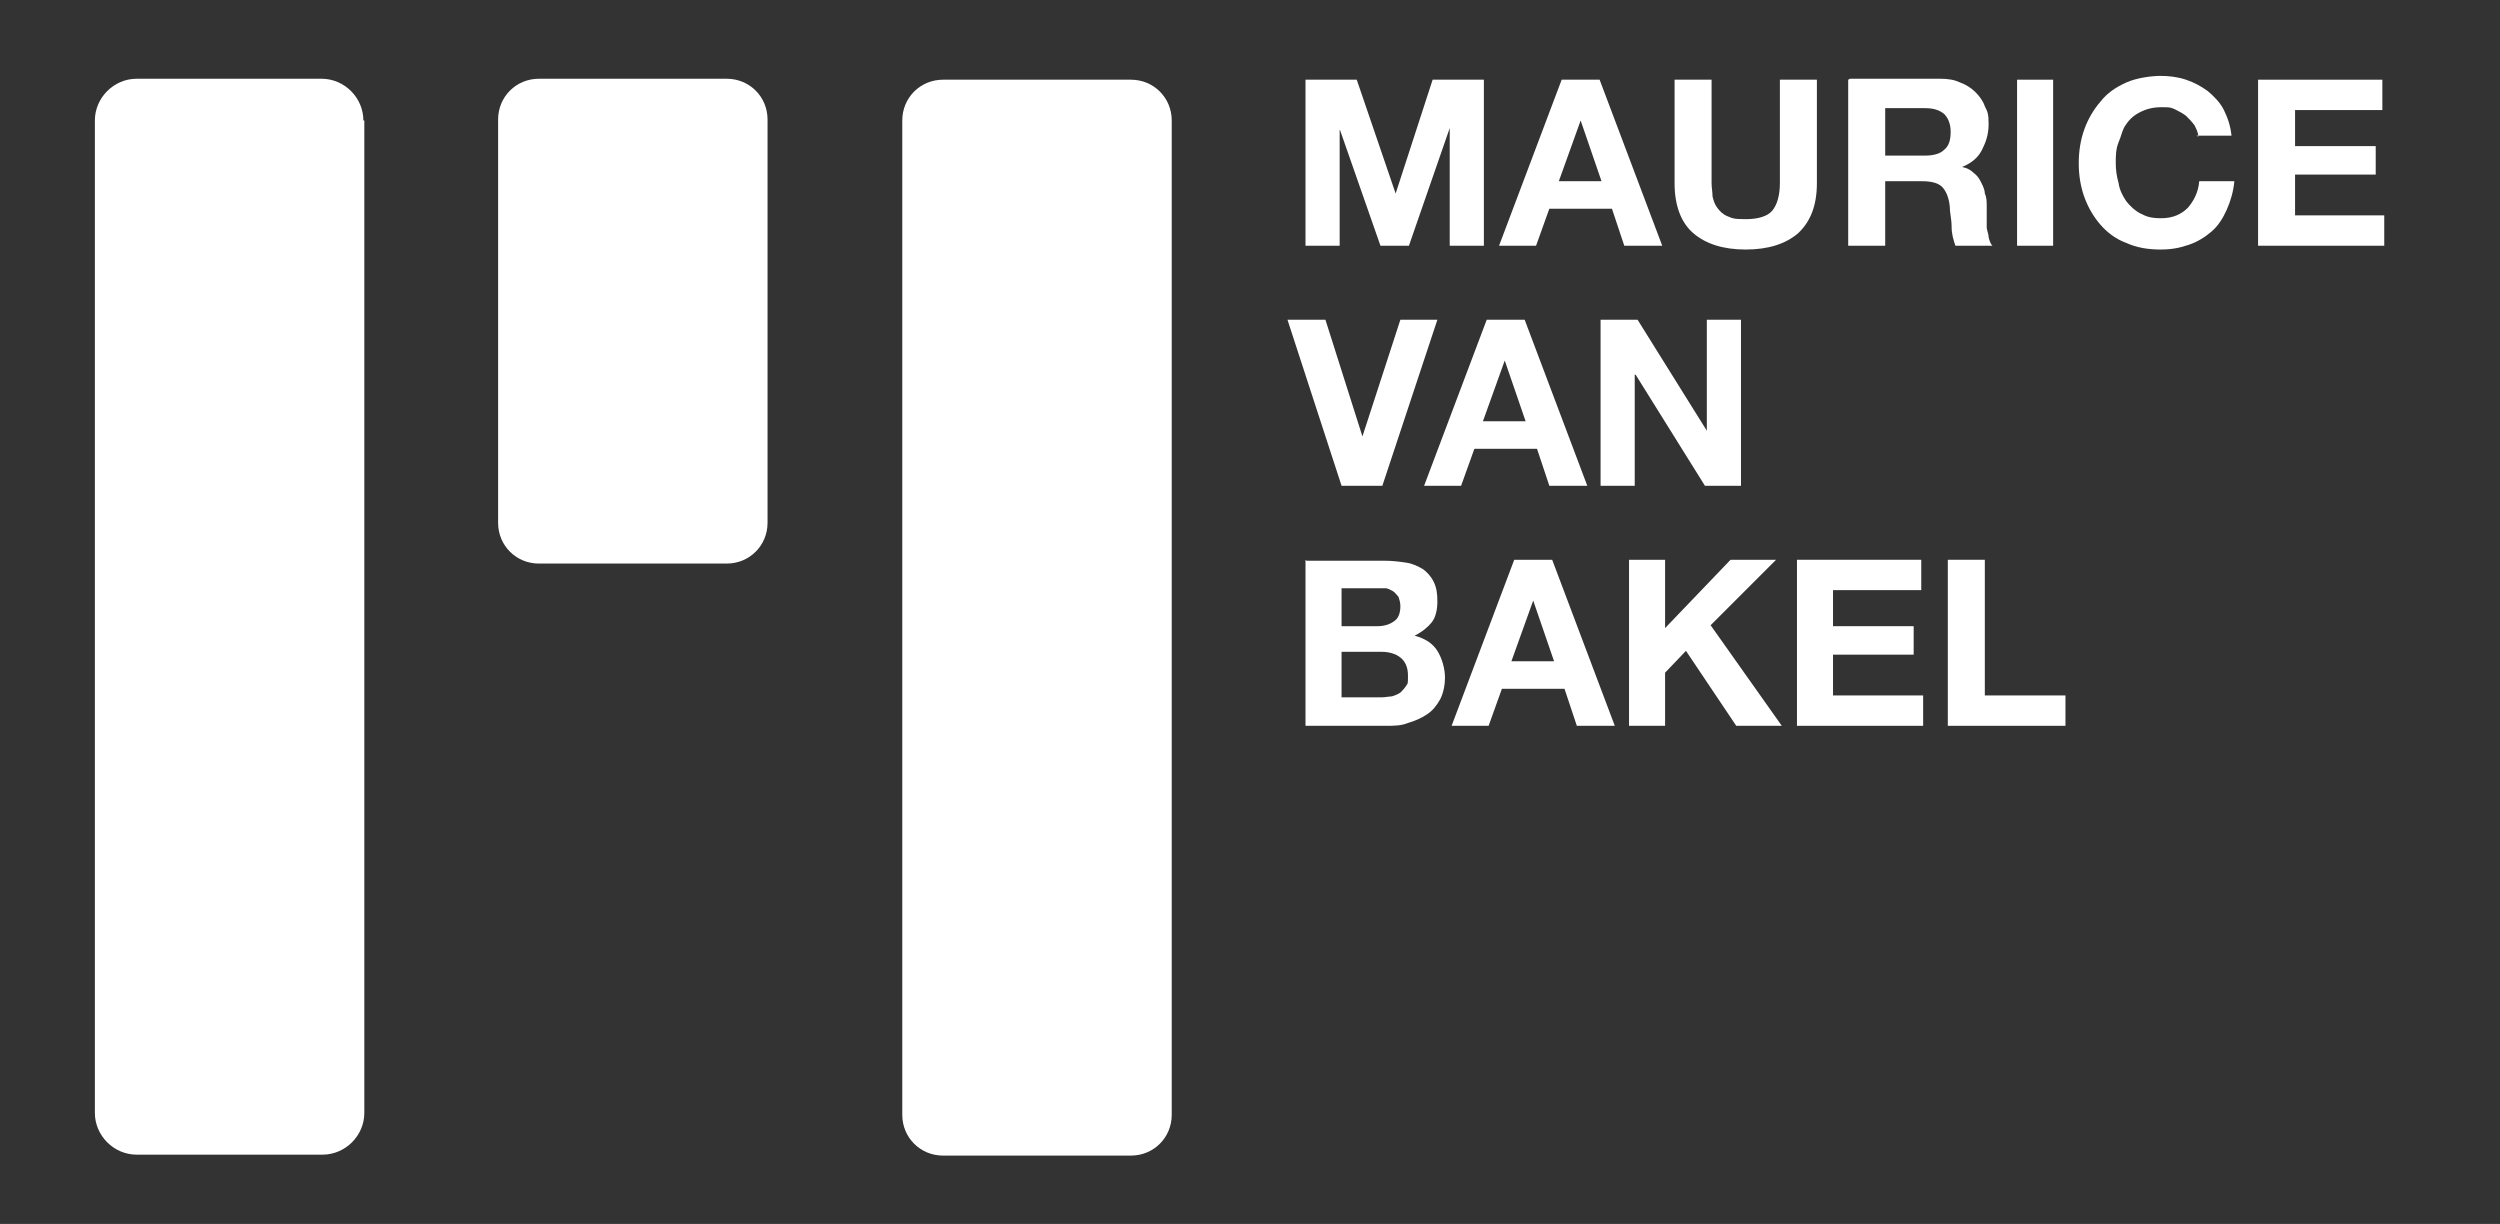 <?xml version="1.0" encoding="UTF-8"?>
<svg xmlns="http://www.w3.org/2000/svg" version="1.1" viewBox="0 0 263.5 129">
  <rect x="0" y="0" width="263.5" height="129" fill="#333333" stroke="none"/>
  <defs>
    <style>
      .cls-1, .cls-2 {
        fill: #fff;
      }

      .cls-2 {
        fill-rule: evenodd;
      }
    </style>
  </defs>
  <g>
    <g id="Laag_1">
      <g>
        <path class="cls-2" d="M38.3,12.7c0-2.4-2-4.4-4.4-4.4H14.4c-2.4,0-4.4,2-4.4,4.4v104.6c0,2.4,2,4.4,4.4,4.4h19.6c2.4,0,4.4-2,4.4-4.4V12.7h0Z"></path>
        <path class="cls-2" d="M123.5,12.7c0-2.4-1.9-4.3-4.3-4.3h-19.8c-2.4,0-4.3,1.9-4.3,4.3v104.8c0,2.4,1.9,4.3,4.3,4.3h19.8c2.4,0,4.3-1.9,4.3-4.3V12.7h0Z"></path>
        <path class="cls-2" d="M80.9,12.6c0-2.4-1.9-4.3-4.3-4.3h-19.8c-2.4,0-4.3,1.9-4.3,4.3v42.5c0,2.4,1.9,4.3,4.3,4.3h19.8c2.4,0,4.3-1.9,4.3-4.3V12.6h0Z"></path>
        <polygon class="cls-1" points="137.6 8.4 137.6 25.9 141.2 25.9 141.2 13.6 141.2 13.6 145.5 25.9 148.5 25.9 152.8 13.5 152.8 13.5 152.8 25.9 156.4 25.9 156.4 8.4 151 8.4 147.1 20.4 147.1 20.4 143 8.4 137.6 8.4 137.6 8.4"></polygon>
        <path class="cls-1" d="M164.3,19.1l2.3-6.4h0l2.2,6.4h-4.5ZM164.6,8.4l-6.6,17.5h3.9l1.4-3.9h6.6l1.3,3.9h4l-6.6-17.5h-4,0Z"></path>
        <path class="cls-1" d="M191.5,19.3v-10.9h-3.9v10.9c0,1.3-.3,2.3-.8,2.9-.5.6-1.5.9-2.8.9s-1.4-.1-1.9-.3c-.5-.2-.8-.5-1.1-.9-.3-.4-.4-.8-.5-1.2,0-.5-.1-.9-.1-1.4v-10.9h-3.9v10.9c0,2.4.7,4.2,2,5.3,1.3,1.1,3.1,1.7,5.5,1.7s4.2-.6,5.5-1.7c1.3-1.2,2-2.9,2-5.3h0Z"></path>
        <path class="cls-1" d="M198.7,16.3v-4.9h4.2c.9,0,1.5.2,2,.6.4.4.7,1,.7,1.9s-.2,1.5-.7,1.9c-.4.4-1.1.6-2,.6h-4.2ZM194.8,8.4v17.5h3.9v-6.8h3.9c1,0,1.7.2,2.1.6.4.4.7,1.1.8,2,0,.7.2,1.4.2,2.2,0,.8.2,1.4.4,2h3.9c-.2-.2-.3-.5-.4-.9,0-.4-.2-.7-.2-1.1,0-.4,0-.8,0-1.2,0-.4,0-.7,0-1,0-.4,0-.9-.2-1.3,0-.4-.2-.8-.4-1.2-.2-.4-.4-.7-.8-1-.3-.3-.7-.5-1.2-.6h0c1-.4,1.7-1,2.1-1.8.4-.8.7-1.6.7-2.7s-.1-1.3-.4-1.9c-.2-.6-.6-1.1-1-1.5-.4-.4-1-.8-1.6-1-.6-.3-1.3-.4-2.1-.4h-9.5,0Z"></path>
        <polygon class="cls-1" points="212.6 8.4 212.6 25.9 216.4 25.9 216.4 8.4 212.6 8.4 212.6 8.4"></polygon>
        <path class="cls-1" d="M231.5,14.3h3.7c-.1-1-.4-1.9-.8-2.7-.4-.8-1-1.4-1.7-2-.7-.5-1.4-.9-2.3-1.2-.9-.3-1.8-.4-2.7-.4s-2.5.2-3.6.7c-1.1.5-2,1.1-2.7,2-.7.8-1.3,1.8-1.7,2.9-.4,1.1-.6,2.3-.6,3.6s.2,2.5.6,3.6c.4,1.1,1,2.1,1.7,2.9.7.8,1.6,1.5,2.7,1.9,1.1.5,2.3.7,3.6.7s2.1-.2,3-.5c.9-.3,1.7-.8,2.4-1.4s1.2-1.4,1.6-2.3c.4-.9.7-1.9.8-3h-3.7c-.1,1.2-.6,2.1-1.2,2.8-.7.7-1.6,1.1-2.8,1.1s-1.6-.2-2.2-.5c-.6-.3-1.1-.8-1.5-1.3-.4-.6-.7-1.2-.8-1.9-.2-.7-.3-1.4-.3-2.1s0-1.5.3-2.2.4-1.4.8-1.9c.4-.6.9-1,1.5-1.3.6-.3,1.3-.5,2.2-.5s.9,0,1.4.2c.4.2.8.4,1.2.7.3.3.6.6.9,1,.2.4.4.8.4,1.2h0Z"></path>
        <polygon class="cls-1" points="238 8.4 238 25.9 251.3 25.9 251.3 22.7 241.9 22.7 241.9 18.4 250.4 18.4 250.4 15.4 241.9 15.4 241.9 11.6 251.1 11.6 251.1 8.4 238 8.4 238 8.4"></polygon>
        <polygon class="cls-1" points="145.7 51.2 151.5 33.7 147.6 33.7 143.6 46 143.6 46 139.7 33.7 135.7 33.7 141.4 51.2 145.7 51.2 145.7 51.2"></polygon>
        <path class="cls-1" d="M156.3,44.4l2.3-6.4h0l2.2,6.4h-4.5ZM156.7,33.7l-6.6,17.5h3.9l1.4-3.9h6.6l1.3,3.9h4l-6.6-17.5h-4Z"></path>
        <polygon class="cls-1" points="168.7 33.7 168.7 51.2 172.3 51.2 172.3 39.5 172.4 39.5 179.7 51.2 183.5 51.2 183.5 33.7 179.9 33.7 179.9 45.4 179.9 45.4 172.6 33.7 168.7 33.7 168.7 33.7"></polygon>
        <path class="cls-1" d="M141.4,66.1v-4.1h3.6c.3,0,.7,0,1,0,.3,0,.6.2.8.3.2.1.4.4.6.6.1.3.2.6.2,1,0,.7-.2,1.3-.7,1.6-.4.3-1,.5-1.7.5h-3.9,0ZM137.6,59v17.5h8.5c.8,0,1.6,0,2.3-.3.7-.2,1.4-.5,2-.9.6-.4,1-.9,1.4-1.6.3-.6.5-1.4.5-2.3s-.3-2-.8-2.8c-.5-.8-1.3-1.3-2.4-1.6.8-.4,1.4-.9,1.8-1.4s.6-1.3.6-2.2-.1-1.5-.4-2.1c-.3-.6-.7-1-1.1-1.3-.5-.3-1.1-.6-1.8-.7-.7-.1-1.4-.2-2.3-.2h-8.2ZM141.4,73.5v-4.8h4.2c.8,0,1.5.2,2,.6.5.4.8,1,.8,1.9s0,.8-.2,1.1c-.2.3-.4.5-.6.7-.3.2-.6.3-.9.4-.3,0-.7.1-1.1.1h-4.1Z"></path>
        <path class="cls-1" d="M159.3,69.7l2.3-6.4h0l2.2,6.4h-4.5ZM159.6,59l-6.6,17.5h3.9l1.4-3.9h6.6l1.3,3.9h4l-6.6-17.5h-4Z"></path>
        <polygon class="cls-1" points="171.7 59 171.7 76.5 175.5 76.5 175.5 70.9 177.7 68.6 183 76.5 187.8 76.5 180.3 65.9 187.2 59 182.4 59 175.5 66.2 175.5 59 171.7 59 171.7 59"></polygon>
        <polygon class="cls-1" points="189.4 59 189.4 76.5 202.7 76.5 202.7 73.3 193.2 73.3 193.2 69 201.7 69 201.7 66 193.2 66 193.2 62.2 202.5 62.2 202.5 59 189.4 59 189.4 59"></polygon>
        <polygon class="cls-1" points="205.3 59 205.3 76.5 217.7 76.5 217.7 73.3 209.2 73.3 209.2 59 205.3 59 205.3 59"></polygon>
      </g>
    </g>
  </g>
</svg>
